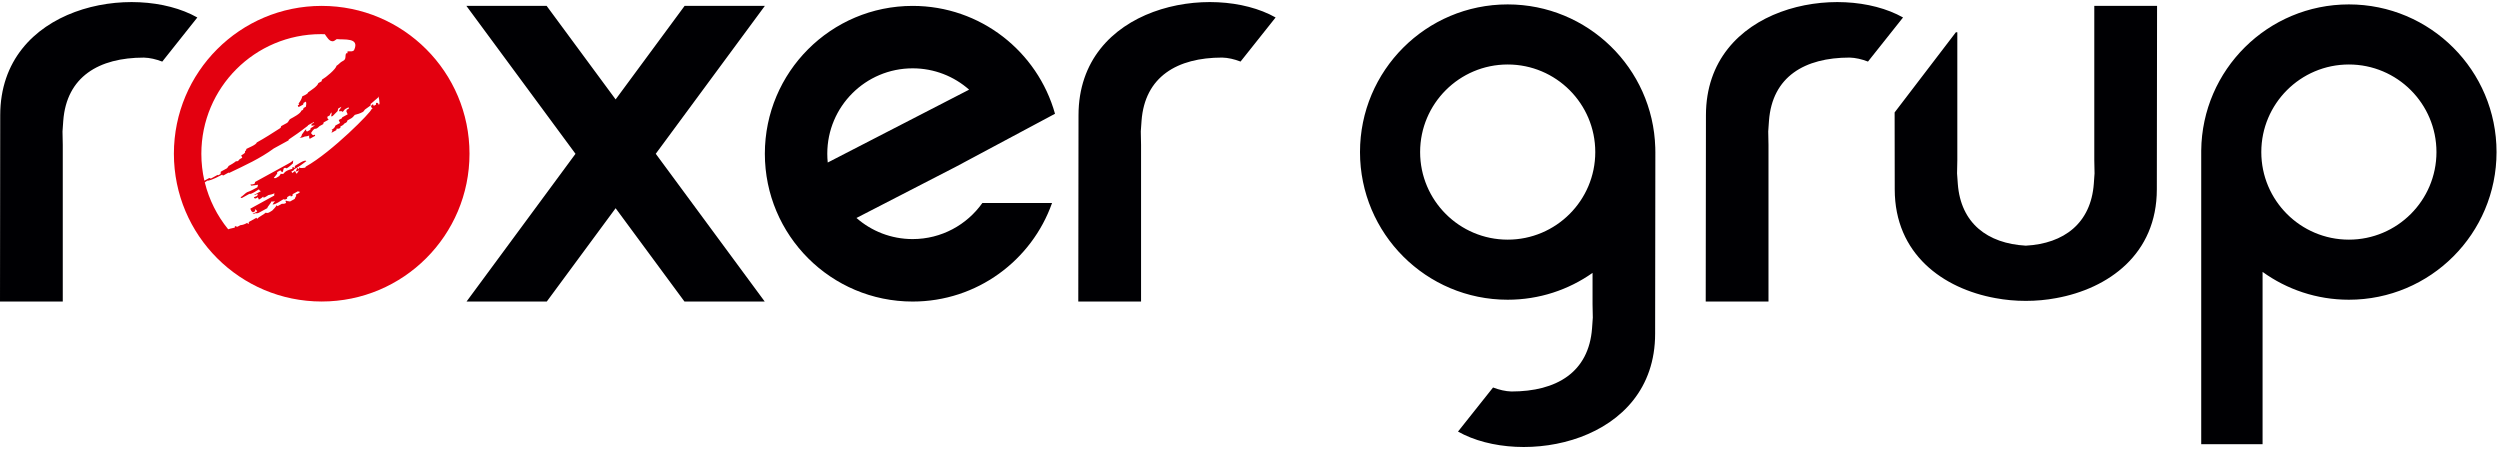 <svg xmlns="http://www.w3.org/2000/svg" width="585" height="105" viewBox="0 0 585 105" fill="none"><path fill-rule="evenodd" clip-rule="evenodd" d="M193.69 38.03L226.773 20.981C223.249 17.869 218.624 15.989 213.562 15.989C202.529 15.989 193.585 24.933 193.585 35.966C193.585 36.666 193.62 37.348 193.69 38.03ZM127.952 70.553L144.056 48.722L160.161 70.553H178.94L153.446 35.984L178.975 1.38H160.196L144.056 23.263L127.917 1.38H109.137L134.666 35.992L109.172 70.562H127.952V70.553ZM298.499 4.09C283.619 -4.295 252.372 1.397 252.372 26.979C252.372 41.501 252.319 56.031 252.319 70.553H267.007V33.894L266.946 30.756L267.121 28.273C267.89 17.939 275.462 13.471 285.988 13.471C287.369 13.506 288.83 13.847 290.29 14.406L298.49 4.09H298.499ZM213.562 1.38C229.43 1.38 242.798 12.063 246.872 26.62L223.66 39.026L200.413 51.004C203.928 54.082 208.526 55.944 213.562 55.944C220.303 55.944 226.257 52.604 229.876 47.498H246.182C241.434 60.927 228.626 70.562 213.562 70.562C194.459 70.562 178.975 55.078 178.975 35.975C178.975 16.872 194.459 1.38 213.562 1.38ZM46.171 4.09C31.299 -4.295 0.052 1.406 0.052 26.987C0.052 41.509 0 56.04 0 70.562H14.688V33.903L14.627 30.764L14.802 28.281C15.571 17.947 23.142 13.48 33.669 13.48C35.05 13.515 36.51 13.856 37.97 14.415L46.171 4.099V4.09Z" fill="#000003"></path><path fill-rule="evenodd" clip-rule="evenodd" d="M47.841 42.27L48.978 41.649C49.144 41.728 49.319 41.806 49.424 41.745C49.931 41.465 50.429 41.186 50.936 40.915C50.977 41.008 51.032 41.034 51.102 40.993C51.207 40.932 51.426 40.819 51.644 40.696C51.583 40.556 51.636 40.364 51.679 40.163C52.108 39.927 52.545 39.691 53.087 39.393C53.192 39.332 53.349 39.079 53.507 38.825C54.049 38.528 54.696 38.169 55.281 37.68C55.404 37.96 55.989 37.479 56.042 37.269C56.261 37.147 56.47 37.033 56.689 36.91C56.628 36.77 56.566 36.639 56.444 36.36C56.768 36.185 57.091 36.001 57.353 35.686C57.353 35.686 57.292 35.547 57.345 35.354C57.624 35.206 57.581 35.162 57.659 34.838C58.166 34.559 59.95 33.894 60.09 33.335C61.926 32.329 63.709 31.175 65.589 29.969C65.694 29.907 65.746 29.715 65.79 29.514C66.227 29.278 66.656 29.042 67.198 28.745C67.556 28.491 67.582 28.019 67.993 27.8C68.579 27.477 70.354 26.576 70.511 25.903C70.616 25.842 70.73 25.781 70.835 25.728C70.94 25.667 70.992 25.475 71.036 25.274C71.141 25.212 71.359 25.099 71.578 24.976C71.657 24.644 71.727 24.102 71.578 23.779C71.359 23.901 71.15 24.015 71.036 24.076C70.992 24.277 70.94 24.469 70.94 24.469C70.511 24.705 70.179 24.889 69.856 25.064C69.794 24.924 69.733 24.784 69.672 24.653C69.777 24.592 69.891 24.53 69.996 24.478C69.996 24.478 69.934 24.338 69.873 24.207C70.267 23.735 70.599 23.132 70.747 22.528C71.141 22.31 71.98 22.074 72.094 21.619C72.697 21.165 74.314 20.185 74.498 19.442C74.717 19.32 74.927 19.206 75.25 19.023C75.25 19.023 75.294 18.821 75.346 18.629C76.194 18.166 78.546 16.251 78.756 15.386C79.263 15.106 79.63 14.546 80.163 14.31C81.23 13.847 80.583 12.99 81.064 12.404C81.125 12.544 81.23 12.483 81.344 12.422C80.959 11.556 82.384 12.43 82.865 11.705C84.246 8.697 80.426 9.362 78.8 9.152C78.45 9.362 78.109 9.746 77.707 9.641C77.051 9.606 76.553 8.785 76.011 8.006C75.713 7.998 75.407 7.989 75.101 7.989C59.644 7.989 47.115 20.517 47.115 35.984C47.115 38.152 47.36 40.259 47.824 42.287M53.393 53.653C53.926 53.443 54.73 53.356 54.984 53.216C54.984 53.216 54.923 53.076 54.967 52.884C55.133 52.962 55.307 53.041 55.579 53.059C55.797 52.936 56.007 52.822 56.225 52.7C56.881 52.63 57.301 52.455 57.861 52.141C58.044 52.551 58.367 52.377 58.184 51.966C58.726 51.668 59.373 51.31 60.02 50.952C60.081 51.091 60.142 51.231 60.247 51.17C60.51 50.742 61.716 50.235 62.179 49.762C62.739 50.025 63.255 49.518 63.709 49.264C64.085 48.888 64.453 48.512 64.767 47.996C64.829 48.136 64.89 48.276 64.995 48.215C65.318 48.04 65.642 47.856 65.965 47.682C66.402 47.708 66.595 47.682 66.953 47.481C66.498 46.449 67.285 47.297 67.714 47.061L67.775 47.201C68.168 46.982 68.57 46.764 68.964 46.545C69.008 46.353 69.165 46.09 69.322 45.837C69.322 45.837 69.261 45.697 69.2 45.557C69.497 45.391 70.135 45.19 70.223 44.823C70.066 44.91 69.873 44.954 69.777 44.727C69.454 44.901 69.13 45.085 68.911 45.199C68.693 45.321 68.588 45.373 68.483 45.435C68.439 45.627 68.492 45.767 68.492 45.767C68.273 45.889 68.168 45.942 68.063 46.003C68.063 46.003 68.002 45.863 67.941 45.723C67.618 45.898 67.014 46.064 67.198 46.475C66.909 46.633 66.673 46.781 66.324 46.615C65.72 46.947 64.496 47.892 63.779 47.848C63.937 47.594 64.094 47.332 64.356 47.017C64.033 47.192 63.753 47.175 63.473 47.157C63.491 47.489 62.547 48.364 62.555 48.705C61.585 49.238 61.567 49.229 60.588 49.771C60.265 49.946 59.985 49.929 59.714 49.911C59.495 50.033 59.277 50.147 59.111 50.068C59.434 49.894 59.758 49.71 60.195 49.474C60.081 49.212 59.95 49.22 59.845 48.984C59.74 49.045 59.627 49.107 59.627 49.107C59.688 49.247 59.749 49.386 59.749 49.386C59.53 49.509 59.312 49.623 59.207 49.684C58.787 49.491 58.743 49.247 58.569 48.836C60.44 47.804 62.319 46.772 64.19 45.749C64.129 45.61 64.181 45.417 64.225 45.216C63.797 45.452 63.298 45.557 62.809 45.653C62.564 45.793 61.445 46.641 61.602 45.977C61.235 46.353 60.903 46.528 60.58 46.711C60.518 46.571 60.457 46.44 60.335 46.16C60.011 46.344 59.635 46.711 59.399 46.16C59.723 45.986 60.492 45.898 60.247 45.347C59.924 45.522 59.705 45.645 59.425 45.627C59.968 45.33 60.51 45.033 61.043 44.735C60.877 44.657 60.702 44.578 60.588 44.307C60.142 44.552 58.779 45.548 58.367 45.356C57.791 45.671 57.214 45.986 56.636 46.309C56.532 46.37 56.357 46.291 56.295 46.152C56.873 45.837 57.24 45.321 57.799 44.989C58.612 44.709 59.373 44.298 60.239 43.817C60.282 43.616 60.335 43.424 60.378 43.223C59.889 43.319 59.504 43.363 59.119 43.406C58.726 43.45 58.77 43.52 58.612 43.17C58.892 43.188 59.277 43.144 59.6 42.969C59.6 42.969 59.644 42.768 59.697 42.576C62.258 41.168 64.811 39.761 67.373 38.362C67.819 38.117 68.247 37.881 68.614 37.514L68.535 38.239C68.055 38.676 67.574 39.105 67.145 39.35C67.04 39.411 66.866 39.332 66.7 39.254C66.595 39.315 66.481 39.376 66.376 39.428C66.332 39.63 66.28 39.822 66.28 39.822C66.236 40.023 66.184 40.215 66.079 40.276C65.913 40.198 65.738 40.119 65.624 39.848C65.301 40.023 65.082 40.145 64.864 40.268C64.82 40.469 64.881 40.6 64.881 40.6C64.715 40.801 64.295 41.431 64.085 41.544C64.287 41.99 65.056 41.352 65.292 41.229C65.397 41.168 65.554 40.915 65.712 40.652C65.878 40.731 66.157 40.748 66.376 40.626C66.831 39.901 67.775 39.699 68.431 39.498C68.431 39.498 68.369 39.358 68.413 39.166C68.413 39.166 68.518 39.105 68.632 39.044C68.815 39.455 69.139 39.28 68.955 38.869C69.384 38.633 71.429 37.164 71.674 37.715C70.774 38.432 69.882 39.044 68.876 39.594C68.806 39.892 68.422 40.014 68.177 40.145C68.518 40.748 68.457 40.329 69.051 40.005C69.112 40.145 69.174 40.285 69.174 40.285C69.235 40.425 69.296 40.565 69.462 40.635C69.62 40.381 69.777 40.119 70.039 39.804C69.821 39.927 69.611 40.04 69.392 40.163C69.392 40.163 69.331 40.023 69.27 39.892C69.375 39.831 69.427 39.638 69.471 39.437C69.471 39.437 69.576 39.376 69.69 39.315C69.751 39.455 69.812 39.594 69.812 39.594C69.917 39.533 69.969 39.341 70.013 39.14C70.162 39.472 71.132 39.262 71.394 39.236C71.394 39.236 71.499 39.175 71.552 38.983C77.637 35.599 87.062 26.026 86.878 25.606C86.983 25.545 87.097 25.483 87.201 25.431C86.974 25.326 86.887 25.02 86.791 24.802L87.272 24.364C87.333 24.504 87.394 24.644 87.455 24.775L87.997 24.478C87.997 24.478 87.936 24.338 87.988 24.146C87.988 24.146 88.093 24.085 88.207 24.023C89.046 24.417 88.146 24.74 88.775 24.399C88.793 24.321 88.802 24.233 88.81 24.12C88.784 23.569 88.697 23.053 88.557 22.555C88.513 22.712 88.469 22.852 88.382 22.904C87.796 23.403 87.201 23.892 86.729 24.329C86.686 24.53 86.747 24.662 86.747 24.662L85.724 25.396C85.121 25.728 85.313 25.964 84.876 26.209C84.229 26.568 83.626 26.725 83.022 26.882C82.76 27.197 82.498 27.512 82.174 27.695C81.851 27.87 81.527 28.054 81.309 28.168C81.186 28.683 81.038 28.657 80.566 28.919C80.338 29.295 80.024 29.392 79.656 29.593C79.613 29.794 79.665 29.925 79.665 29.925C79.385 30.073 79.114 30.213 78.791 30.065C78.747 30.266 78.695 30.458 78.695 30.458C78.336 30.659 77.969 30.852 77.611 31.053C77.488 30.773 78.091 30.616 77.584 30.38C78.022 30.135 78.362 29.872 78.485 29.374C78.808 29.199 79.132 29.016 79.569 28.78C79.464 28.552 79.368 28.325 79.263 28.089C79.516 27.949 79.77 27.809 80.015 27.669L80.059 27.468C80.487 27.232 80.924 26.996 81.353 26.751C81.291 26.611 81.169 26.34 81.046 26.061C81.046 26.061 81.09 25.859 81.143 25.667C81.466 25.492 81.746 25.51 81.562 25.099C81.309 25.239 81.055 25.379 80.802 25.51C80.478 25.685 80.181 26.533 79.936 25.982C79.709 26.104 79.7 25.938 79.447 26.078C79.447 26.078 79.385 25.938 79.324 25.807C79.385 25.772 79.875 25.09 79.901 24.976C79.648 25.116 79.394 25.256 79.141 25.396C79.097 25.597 79.044 25.79 79.001 25.991C78.625 26.366 78.258 26.742 77.882 27.118C77.777 27.18 77.576 27.337 77.497 27.162C77.646 26.541 77.619 26.515 77.514 26.297C77.357 26.55 77.2 26.812 77.156 27.005C76.972 27.101 76.797 27.206 76.614 27.302C76.553 27.556 76.666 27.87 76.92 27.993L75.731 28.648C75.687 28.849 75.635 29.042 75.635 29.042C75.311 29.217 74.988 29.4 74.769 29.514C74.542 29.724 74.052 30.275 73.685 30.108C73.292 30.327 73.012 30.738 72.784 31.114C72.855 31.28 73.195 31.743 73.414 31.621C73.414 31.621 73.519 31.56 73.633 31.499C73.694 31.639 73.755 31.778 73.755 31.778C73.327 32.014 72.889 32.251 72.461 32.495C72.321 32.172 72.295 32.041 72.374 31.691C72.05 31.866 71.665 31.91 71.281 31.953C70.896 32.163 70.511 32.224 70.083 32.277C70.485 32.058 70.555 31.857 70.66 31.446C70.765 31.385 71.858 29.593 71.622 30.581C71.683 30.721 71.849 30.799 71.954 30.738C72.172 30.616 72.391 30.502 72.601 30.38C72.601 30.38 72.645 30.178 72.697 29.986C73.021 29.811 73.344 29.628 73.72 29.252C73.397 29.427 73.117 29.409 72.846 29.392C72.846 29.392 72.889 29.191 72.942 28.998C73.047 28.937 73.265 28.823 73.484 28.701L73.423 28.561C72.994 28.797 72.557 29.033 72.129 29.278C71.971 29.531 71.753 29.654 71.648 29.715C70.258 30.825 68.911 31.735 67.565 32.644L67.521 32.845C66.367 33.483 65.213 34.113 64.059 34.742C60.886 37.085 57.336 38.685 53.786 40.39C53.681 40.451 53.568 40.513 53.507 40.373C53.078 40.609 52.641 40.845 52.318 41.028C52.213 41.09 52.038 41.011 51.977 40.871C49.817 42.06 48.619 42.383 48.549 42.244C48.392 42.331 48.156 42.541 47.92 42.672C48.925 46.764 50.822 50.497 53.402 53.662L53.393 53.653ZM75.276 1.379C94.379 1.379 109.863 16.863 109.863 35.966C109.863 55.069 94.379 70.553 75.276 70.553C56.173 70.553 40.69 55.069 40.69 35.966C40.69 16.863 56.173 1.379 75.276 1.379Z" fill="#E3000F"></path><path fill-rule="evenodd" clip-rule="evenodd" d="M352.801 15.091C364.123 15.091 373.294 24.271 373.294 35.584C373.294 46.897 364.114 56.077 352.801 56.077C341.488 56.077 332.308 46.897 332.308 35.584C332.308 24.271 341.488 15.091 352.801 15.091ZM549.638 15.091C560.96 15.091 570.131 24.271 570.131 35.584C570.131 46.897 560.951 56.077 549.638 56.077C538.325 56.077 529.145 46.897 529.145 35.584C529.145 24.271 538.325 15.091 549.638 15.091ZM549.638 1.032C568.724 1.032 584.19 16.498 584.19 35.584C584.19 54.67 568.724 70.136 549.638 70.136C542.101 70.136 535.125 67.723 529.442 63.623V103.936H515.086V35.243C515.27 16.323 530.666 1.032 549.638 1.032ZM445.318 4.092C430.438 -4.292 399.19 1.399 399.19 26.981C399.19 41.503 399.138 56.034 399.138 70.556H413.826V33.897L413.765 30.758L413.94 28.275C414.7 17.941 422.28 13.473 432.807 13.473C434.188 13.508 435.648 13.849 437.108 14.409L445.309 4.092H445.318ZM466.948 69.76C469.212 70.188 471.608 70.407 474.038 70.407C476.469 70.407 478.856 70.188 481.129 69.76C493.386 67.539 504.699 59.47 504.699 44.301C504.699 29.997 504.752 15.685 504.752 1.373H490.064V37.481L490.125 40.576L489.95 43.024C489.26 52.222 483.008 57.004 474.038 57.485C465.051 56.978 458.817 52.23 458.126 43.024L457.951 40.576L458.013 37.481V7.554H457.672L443.342 26.308C443.359 34.369 443.368 36.248 443.368 44.301C443.368 59.47 454.682 67.539 466.939 69.76H466.948ZM352.801 1.032C371.537 1.032 386.784 15.939 387.335 34.535L387.353 35.61C387.353 49.774 387.3 63.937 387.3 78.101C387.3 103.682 356.053 109.383 341.173 100.99L349.374 90.673C350.834 91.224 352.294 91.573 353.675 91.608C364.202 91.608 371.782 87.141 372.542 76.807L372.717 74.324L372.656 71.185V63.858C367.034 67.819 360.189 70.136 352.792 70.136C333.706 70.136 318.24 54.67 318.24 35.584C318.24 16.498 333.706 1.032 352.792 1.032H352.801Z" fill="#000003"></path></svg>